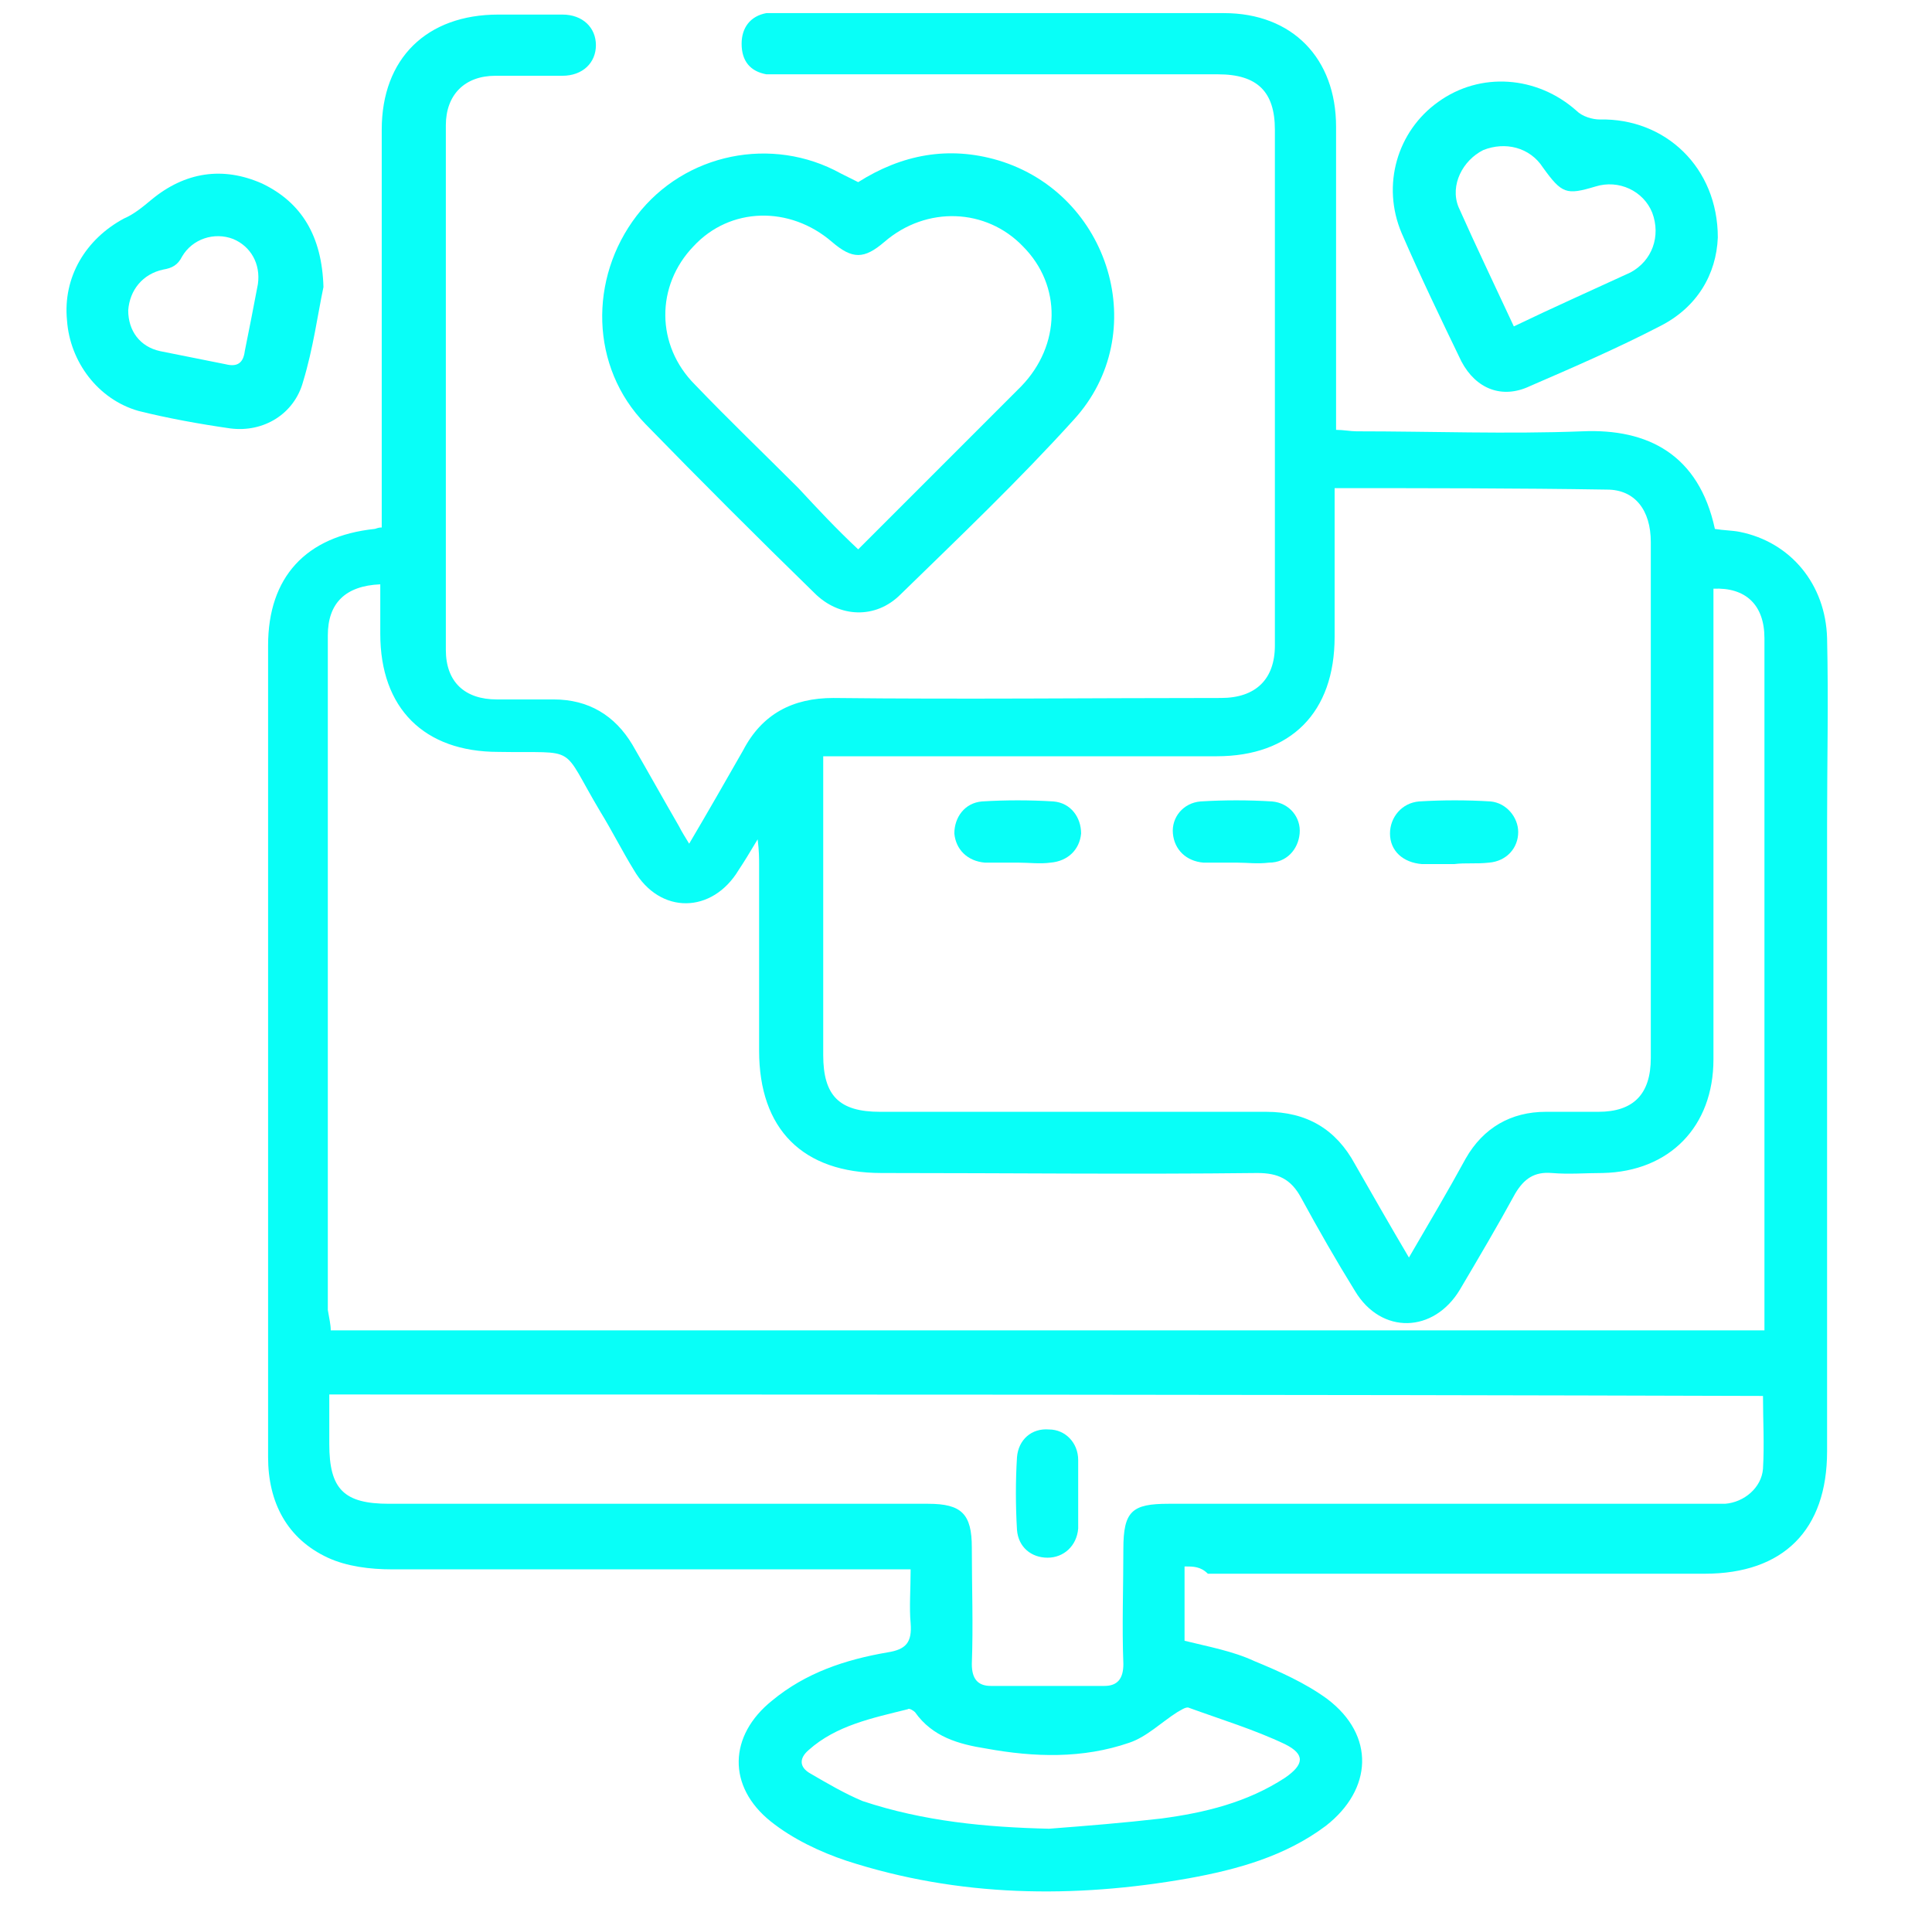 <svg xmlns="http://www.w3.org/2000/svg" xmlns:xlink="http://www.w3.org/1999/xlink" id="a" x="0px" y="0px" viewBox="0 0 132.6 131" style="enable-background:new 0 0 132.6 131;" xml:space="preserve"><style type="text/css">	.st0{fill:#08FFF8;}</style><g>	<path class="st0" d="M81.3,107.5c0,1.8,0,3.5,0,5.1c1.6,0.4,3.3,0.7,4.8,1.4c1.7,0.7,3.5,1.5,5,2.6c3.3,2.5,3.1,6.2-0.1,8.7  c-2.8,2.1-6.1,3-9.4,3.6c-7.9,1.4-15.8,1.3-23.5-1.2c-1.8-0.6-3.7-1.5-5.2-2.7c-3-2.4-2.9-5.9,0.1-8.3c2.3-1.9,5-2.8,7.9-3.3  c1.3-0.2,1.7-0.7,1.6-2c-0.1-1.1,0-2.3,0-3.7c-0.6,0-1.1,0-1.5,0c-11.4,0-22.7,0-34.1,0c-1.5,0-3.1-0.2-4.4-0.8  c-2.8-1.3-4.1-3.8-4.1-6.9c0-15.3,0-30.6,0-45.9c0-3.3,0-6.5,0-9.8c0-4.7,2.6-7.5,7.3-8c0.1,0,0.2-0.1,0.5-0.1c0-0.5,0-1,0-1.5  c0-8.6,0-17.2,0-25.8c0-4.9,3.1-7.9,8-7.9c1.5,0,2.9,0,4.4,0c1.4,0,2.3,0.9,2.3,2.1c0,1.2-0.9,2.1-2.3,2.1c-1.5,0-3.1,0-4.6,0  c-2.1,0-3.4,1.3-3.4,3.4c0,12,0,24,0,36c0,2.2,1.3,3.4,3.5,3.4c1.3,0,2.6,0,3.9,0c2.4,0,4.2,1.1,5.4,3.1c1.1,1.9,2.1,3.7,3.2,5.6  c0.2,0.4,0.4,0.7,0.7,1.2c1.3-2.2,2.5-4.3,3.7-6.4c1.3-2.5,3.4-3.6,6.2-3.6c8.9,0.1,17.7,0,26.6,0c2.4,0,3.7-1.3,3.7-3.6  c0-11.8,0-23.6,0-35.4c0-2.6-1.2-3.8-3.9-3.8c-9.9,0-19.9,0-29.8,0c-0.4,0-0.8,0-1.2,0c-1.1-0.2-1.7-0.9-1.7-2.1  c0-1.1,0.6-1.9,1.7-2.1c0.3,0,0.5,0,0.8,0c10.2,0,20.4,0,30.6,0c4.7,0,7.7,3.1,7.7,7.8c0,6.4,0,12.8,0,19.2c0,0.5,0,0.9,0,1.6  c0.5,0,1,0.1,1.4,0.1c5.2,0,10.3,0.2,15.5,0c4.5-0.2,8,1.6,9.1,6.7c0.6,0.1,1.2,0.1,1.7,0.2c3.5,0.7,5.9,3.6,6,7.3  c0.1,4.3,0,8.5,0,12.8c0,14.3,0,28.7,0,43c0,5.4-3,8.4-8.4,8.4c-11.4,0-22.7,0-34.1,0C82.4,107.5,81.9,107.5,81.3,107.5z   M22.7,91.3c32.8,0,65.5,0,98.4,0c0-0.6,0-1.1,0-1.7c0-12.1,0-24.2,0-36.3c0-3.2,0-6.4,0-9.5c0-2.3-1.3-3.5-3.5-3.4  c0,0.5,0,1,0,1.5c0,10.3,0,20.6,0,30.8c0,4.6-3,7.7-7.6,7.8c-1.2,0-2.3,0.1-3.5,0c-1.2-0.1-1.9,0.4-2.5,1.4  c-1.2,2.2-2.5,4.4-3.8,6.6c-1.8,3-5.4,3.1-7.2,0.1c-1.3-2.1-2.5-4.2-3.7-6.4c-0.7-1.3-1.6-1.7-3-1.7c-8.6,0.1-17.2,0-25.8,0  c-5.4,0-8.4-3-8.4-8.4c0-4.3,0-8.5,0-12.8c0-0.4,0-0.9-0.1-1.7c-0.6,1-0.9,1.5-1.3,2.1c-1.8,3-5.4,3.1-7.2,0  c-0.8-1.3-1.5-2.7-2.3-4c-2.8-4.7-1.4-4-7-4.1c-5.1,0-8.1-3-8.1-8.1c0-1.1,0-2.3,0-3.4c-2.4,0.1-3.6,1.3-3.6,3.5  c0,15.4,0,30.9,0,46.3C22.6,90.5,22.7,90.9,22.7,91.3z M91.6,33.5c0,3.5,0,6.8,0,10.2c0,5.2-3,8.2-8.1,8.2c-8.5,0-16.9,0-25.4,0  c-0.5,0-1,0-1.6,0c0,0.6,0,1,0,1.4c0,6.4,0,12.7,0,19.1c0,2.8,1.1,3.9,3.9,3.9c8.8,0,17.6,0,26.5,0c2.8,0,4.8,1.2,6.1,3.6  c1.2,2.1,2.4,4.2,3.7,6.4c1.4-2.4,2.7-4.6,3.9-6.8c1.2-2.1,3.1-3.2,5.5-3.2c1.2,0,2.4,0,3.6,0c2.4,0,3.6-1.2,3.6-3.7  c0-3.6,0-7.2,0-10.8c0-8.2,0-16.4,0-24.6c0-2.2-1.1-3.6-3-3.6C104.1,33.5,97.9,33.5,91.6,33.5z M22.6,95.7c0,1.2,0,2.3,0,3.4  c0,3.1,1,4.1,4.1,4.1c12.3,0,24.7,0,37,0c2.3,0,3,0.7,3,3c0,2.7,0.1,5.3,0,8c0,1,0.4,1.5,1.3,1.5c2.6,0,5.2,0,7.8,0  c0.9,0,1.3-0.5,1.3-1.5c-0.1-2.6,0-5.2,0-7.9c0-2.6,0.6-3.1,3.1-3.1c12.3,0,24.5,0,36.8,0c0.5,0,0.9,0,1.4,0  c1.3-0.1,2.5-1.1,2.6-2.4c0.1-1.7,0-3.3,0-5C88.2,95.7,55.5,95.7,22.6,95.7z M72,125.5c2.6-0.2,5.1-0.4,7.7-0.7  c3-0.4,5.9-1.1,8.5-2.8c1.3-0.9,1.4-1.6,0-2.3c-2.1-1-4.4-1.7-6.6-2.5c-0.2-0.1-0.6,0.2-0.8,0.3c-1.1,0.7-2.1,1.7-3.3,2.1  c-3.2,1.1-6.5,1-9.8,0.4c-1.9-0.3-3.7-0.8-4.9-2.5c-0.1-0.1-0.4-0.3-0.5-0.2c-2.4,0.6-4.9,1.1-6.8,2.8c-0.7,0.6-0.6,1.2,0.1,1.6  c1.2,0.7,2.4,1.4,3.6,1.9C63.4,125,67.7,125.4,72,125.5z"></path>	<path class="st0" d="M58.9,12.5c3-1.9,6.2-2.5,9.6-1.5c7.7,2.3,10.6,11.9,5.2,17.8c-3.8,4.2-7.9,8.1-11.9,12  c-1.7,1.7-4.2,1.6-5.9-0.1C52,36.9,48.1,33,44.3,29.1c-3.8-3.9-3.9-10-0.6-14.3c3.3-4.3,9.3-5.5,14-2.9  C58.1,12.1,58.5,12.3,58.9,12.5z M58.9,37.7c3.8-3.8,7.5-7.5,11.2-11.2c2.7-2.8,2.8-6.9,0.1-9.6c-2.5-2.6-6.6-2.8-9.5-0.3  c-1.4,1.2-2.2,1.2-3.6,0c-2.9-2.5-7-2.4-9.5,0.3c-2.6,2.7-2.6,6.8,0.1,9.5c2.3,2.4,4.7,4.7,7.1,7.1C56.1,34.9,57.4,36.3,58.9,37.7z  "></path>	<path class="st0" d="M117.9,16.3c-0.1,2.5-1.4,4.8-4,6.1c-2.9,1.5-5.9,2.8-8.9,4.1c-1.9,0.9-3.7,0.2-4.7-1.7  c-1.4-2.9-2.8-5.8-4.1-8.8c-1.4-3.3-0.3-7,2.5-9c2.9-2.1,6.8-1.8,9.5,0.6c0.4,0.4,1.1,0.6,1.6,0.6C114.3,8.1,117.9,11.5,117.9,16.3  z M103.9,22.4c2.7-1.3,5.4-2.5,8-3.7c1.5-0.8,2.1-2.5,1.5-4.1c-0.6-1.5-2.3-2.3-3.9-1.8c-2,0.6-2.3,0.5-3.6-1.3  c-0.9-1.4-2.6-1.8-4.1-1.2c-1.4,0.7-2.3,2.4-1.7,3.9C101.3,16.9,102.6,19.6,103.9,22.4z"></path>	<path class="st0" d="M22.2,19.7c-0.4,1.9-0.7,4.2-1.4,6.5c-0.6,2.2-2.7,3.5-5,3.2c-2.1-0.3-4.3-0.7-6.3-1.2  c-2.8-0.8-4.7-3.4-4.9-6.2C4.3,19,5.9,16.4,8.5,15c0.7-0.3,1.3-0.8,1.9-1.3c2.3-1.9,4.9-2.3,7.6-1.1C20.7,13.9,22.1,16.2,22.2,19.7  z M8.8,21.3c0,1.4,0.8,2.5,2.2,2.8c1.5,0.3,3,0.6,4.5,0.9c0.8,0.2,1.2-0.1,1.3-0.9c0.3-1.5,0.6-3,0.9-4.6c0.2-1.4-0.5-2.6-1.7-3.1  c-1.3-0.5-2.8,0-3.5,1.2c-0.3,0.6-0.7,0.8-1.3,0.9C9.8,18.8,8.9,19.9,8.8,21.3z"></path>	<path class="st0" d="M84.9,59.2c-0.8,0-1.5,0-2.3,0c-1.2-0.1-2-0.9-2.1-2c-0.1-1.1,0.7-2.1,1.9-2.2c1.6-0.1,3.3-0.1,4.9,0  c1.2,0.1,2,1.1,1.9,2.2c-0.1,1.1-0.9,2-2.1,2C86.3,59.3,85.6,59.2,84.9,59.2z"></path>	<path class="st0" d="M99.8,59.3c-0.7,0-1.5,0-2.2,0c-1.3-0.1-2.2-0.9-2.2-2.1c0-1.1,0.8-2.1,2-2.2c1.6-0.1,3.3-0.1,4.9,0  c1.1,0.1,1.9,1.1,1.9,2.1c0,1.1-0.8,2-2,2.1C101.3,59.3,100.6,59.2,99.8,59.3C99.8,59.2,99.8,59.2,99.8,59.3z"></path>	<path class="st0" d="M69.9,59.2c-0.8,0-1.5,0-2.3,0c-1.2-0.1-2-0.9-2.1-2c0-1.1,0.7-2.1,1.9-2.2c1.6-0.1,3.3-0.1,4.9,0  c1.2,0.1,1.9,1.1,1.9,2.2c-0.1,1.1-0.9,1.9-2.1,2C71.4,59.3,70.6,59.2,69.9,59.2z"></path>	<path class="st0" d="M74,102.4c0,0.8,0,1.6,0,2.5c-0.1,1.2-1,2-2.1,2c-1.1,0-2-0.7-2.1-1.9c-0.1-1.7-0.1-3.4,0-5  c0.1-1.2,1-2,2.2-1.9c1.1,0,2,0.9,2,2.1C74,100.8,74,101.6,74,102.4C74,102.4,74,102.4,74,102.4z"></path></g></svg>